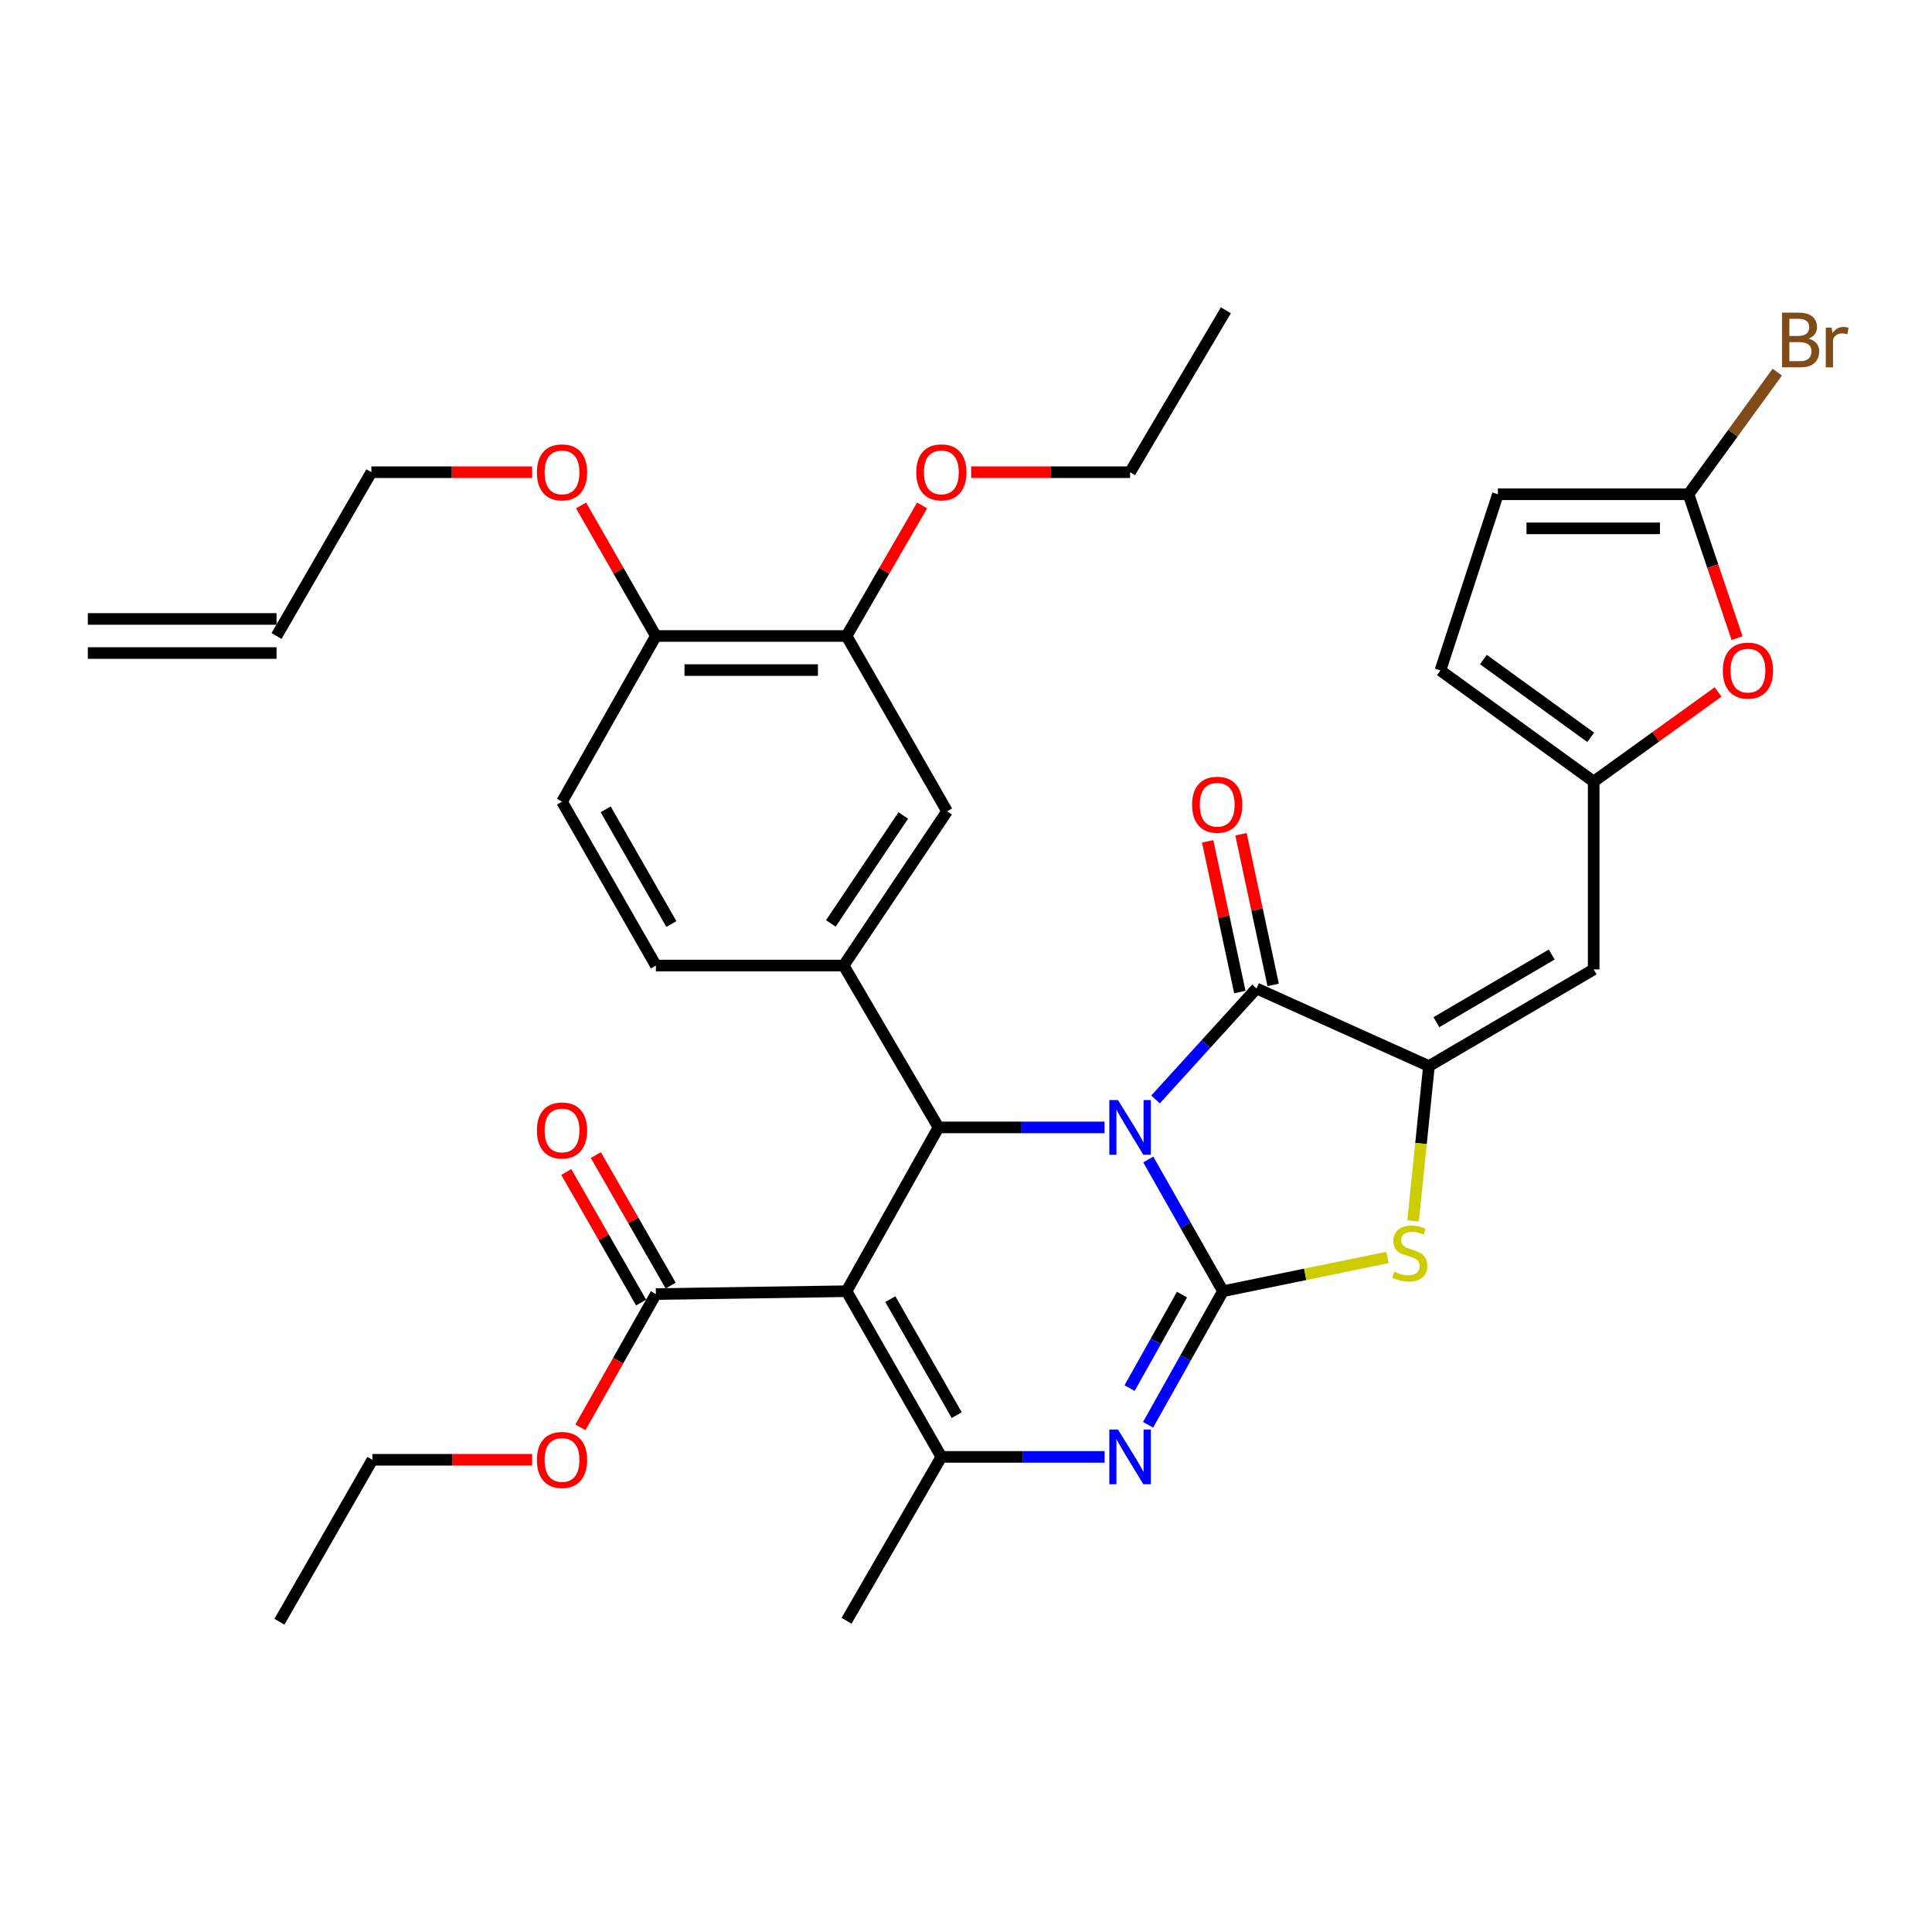 <?xml version='1.0' encoding='iso-8859-1'?>
<svg version='1.1' baseProfile='full'
              xmlns='http://www.w3.org/2000/svg'
                      xmlns:rdkit='http://www.rdkit.org/xml'
                      xmlns:xlink='http://www.w3.org/1999/xlink'
                  xml:space='preserve'
width='1000px' height='1000px' viewBox='0 0 1000 1000'>
<!-- END OF HEADER -->
<rect style='opacity:1.0;fill:#FFFFFF;stroke:none' width='1000' height='1000' x='0' y='0'> </rect>
<path class='bond-0' d='M 594.341,600.149 L 613.673,634.239' style='fill:none;fill-rule:evenodd;stroke:#0000FF;stroke-width:6px;stroke-linecap:butt;stroke-linejoin:miter;stroke-opacity:1' />
<path class='bond-0' d='M 613.673,634.239 L 633.006,668.33' style='fill:none;fill-rule:evenodd;stroke:#000000;stroke-width:6px;stroke-linecap:butt;stroke-linejoin:miter;stroke-opacity:1' />
<path class='bond-2' d='M 571.71,583.552 L 528.738,583.552' style='fill:none;fill-rule:evenodd;stroke:#0000FF;stroke-width:6px;stroke-linecap:butt;stroke-linejoin:miter;stroke-opacity:1' />
<path class='bond-2' d='M 528.738,583.552 L 485.765,583.552' style='fill:none;fill-rule:evenodd;stroke:#000000;stroke-width:6px;stroke-linecap:butt;stroke-linejoin:miter;stroke-opacity:1' />
<path class='bond-3' d='M 598.1,569.076 L 624.23,540.354' style='fill:none;fill-rule:evenodd;stroke:#0000FF;stroke-width:6px;stroke-linecap:butt;stroke-linejoin:miter;stroke-opacity:1' />
<path class='bond-3' d='M 624.23,540.354 L 650.361,511.632' style='fill:none;fill-rule:evenodd;stroke:#000000;stroke-width:6px;stroke-linecap:butt;stroke-linejoin:miter;stroke-opacity:1' />
<path class='bond-4' d='M 633.006,668.33 L 613.626,702.899' style='fill:none;fill-rule:evenodd;stroke:#000000;stroke-width:6px;stroke-linecap:butt;stroke-linejoin:miter;stroke-opacity:1' />
<path class='bond-4' d='M 613.626,702.899 L 594.245,737.469' style='fill:none;fill-rule:evenodd;stroke:#0000FF;stroke-width:6px;stroke-linecap:butt;stroke-linejoin:miter;stroke-opacity:1' />
<path class='bond-4' d='M 611.805,670.075 L 598.239,694.273' style='fill:none;fill-rule:evenodd;stroke:#000000;stroke-width:6px;stroke-linecap:butt;stroke-linejoin:miter;stroke-opacity:1' />
<path class='bond-4' d='M 598.239,694.273 L 584.673,718.472' style='fill:none;fill-rule:evenodd;stroke:#0000FF;stroke-width:6px;stroke-linecap:butt;stroke-linejoin:miter;stroke-opacity:1' />
<path class='bond-7' d='M 633.006,668.33 L 675.579,659.597' style='fill:none;fill-rule:evenodd;stroke:#000000;stroke-width:6px;stroke-linecap:butt;stroke-linejoin:miter;stroke-opacity:1' />
<path class='bond-7' d='M 675.579,659.597 L 718.152,650.864' style='fill:none;fill-rule:evenodd;stroke:#CCCC00;stroke-width:6px;stroke-linecap:butt;stroke-linejoin:miter;stroke-opacity:1' />
<path class='bond-1' d='M 438.168,668.33 L 485.765,583.552' style='fill:none;fill-rule:evenodd;stroke:#000000;stroke-width:6px;stroke-linecap:butt;stroke-linejoin:miter;stroke-opacity:1' />
<path class='bond-6' d='M 438.168,668.33 L 487.245,754.087' style='fill:none;fill-rule:evenodd;stroke:#000000;stroke-width:6px;stroke-linecap:butt;stroke-linejoin:miter;stroke-opacity:1' />
<path class='bond-6' d='M 460.84,672.432 L 495.193,732.462' style='fill:none;fill-rule:evenodd;stroke:#000000;stroke-width:6px;stroke-linecap:butt;stroke-linejoin:miter;stroke-opacity:1' />
<path class='bond-11' d='M 438.168,668.33 L 339.485,669.809' style='fill:none;fill-rule:evenodd;stroke:#000000;stroke-width:6px;stroke-linecap:butt;stroke-linejoin:miter;stroke-opacity:1' />
<path class='bond-9' d='M 485.765,583.552 L 436.669,499.765' style='fill:none;fill-rule:evenodd;stroke:#000000;stroke-width:6px;stroke-linecap:butt;stroke-linejoin:miter;stroke-opacity:1' />
<path class='bond-5' d='M 650.361,511.632 L 739.617,551.811' style='fill:none;fill-rule:evenodd;stroke:#000000;stroke-width:6px;stroke-linecap:butt;stroke-linejoin:miter;stroke-opacity:1' />
<path class='bond-18' d='M 658.987,509.79 L 650.656,470.794' style='fill:none;fill-rule:evenodd;stroke:#000000;stroke-width:6px;stroke-linecap:butt;stroke-linejoin:miter;stroke-opacity:1' />
<path class='bond-18' d='M 650.656,470.794 L 642.325,431.798' style='fill:none;fill-rule:evenodd;stroke:#FF0000;stroke-width:6px;stroke-linecap:butt;stroke-linejoin:miter;stroke-opacity:1' />
<path class='bond-18' d='M 641.736,513.475 L 633.406,474.479' style='fill:none;fill-rule:evenodd;stroke:#000000;stroke-width:6px;stroke-linecap:butt;stroke-linejoin:miter;stroke-opacity:1' />
<path class='bond-18' d='M 633.406,474.479 L 625.075,435.484' style='fill:none;fill-rule:evenodd;stroke:#FF0000;stroke-width:6px;stroke-linecap:butt;stroke-linejoin:miter;stroke-opacity:1' />
<path class='bond-36' d='M 571.747,754.087 L 529.496,754.087' style='fill:none;fill-rule:evenodd;stroke:#0000FF;stroke-width:6px;stroke-linecap:butt;stroke-linejoin:miter;stroke-opacity:1' />
<path class='bond-36' d='M 529.496,754.087 L 487.245,754.087' style='fill:none;fill-rule:evenodd;stroke:#000000;stroke-width:6px;stroke-linecap:butt;stroke-linejoin:miter;stroke-opacity:1' />
<path class='bond-8' d='M 739.617,551.811 L 824.885,501.764' style='fill:none;fill-rule:evenodd;stroke:#000000;stroke-width:6px;stroke-linecap:butt;stroke-linejoin:miter;stroke-opacity:1' />
<path class='bond-8' d='M 743.478,529.091 L 803.165,494.058' style='fill:none;fill-rule:evenodd;stroke:#000000;stroke-width:6px;stroke-linecap:butt;stroke-linejoin:miter;stroke-opacity:1' />
<path class='bond-35' d='M 739.617,551.811 L 735.507,591.878' style='fill:none;fill-rule:evenodd;stroke:#000000;stroke-width:6px;stroke-linecap:butt;stroke-linejoin:miter;stroke-opacity:1' />
<path class='bond-35' d='M 735.507,591.878 L 731.397,631.945' style='fill:none;fill-rule:evenodd;stroke:#CCCC00;stroke-width:6px;stroke-linecap:butt;stroke-linejoin:miter;stroke-opacity:1' />
<path class='bond-27' d='M 487.245,754.087 L 438.168,838.903' style='fill:none;fill-rule:evenodd;stroke:#000000;stroke-width:6px;stroke-linecap:butt;stroke-linejoin:miter;stroke-opacity:1' />
<path class='bond-10' d='M 824.885,501.764 L 824.885,404.541' style='fill:none;fill-rule:evenodd;stroke:#000000;stroke-width:6px;stroke-linecap:butt;stroke-linejoin:miter;stroke-opacity:1' />
<path class='bond-14' d='M 436.669,499.765 L 490.205,419.936' style='fill:none;fill-rule:evenodd;stroke:#000000;stroke-width:6px;stroke-linecap:butt;stroke-linejoin:miter;stroke-opacity:1' />
<path class='bond-14' d='M 430.049,477.966 L 467.524,422.086' style='fill:none;fill-rule:evenodd;stroke:#000000;stroke-width:6px;stroke-linecap:butt;stroke-linejoin:miter;stroke-opacity:1' />
<path class='bond-19' d='M 436.669,499.765 L 339.485,499.765' style='fill:none;fill-rule:evenodd;stroke:#000000;stroke-width:6px;stroke-linecap:butt;stroke-linejoin:miter;stroke-opacity:1' />
<path class='bond-13' d='M 824.885,404.541 L 857.078,381.352' style='fill:none;fill-rule:evenodd;stroke:#000000;stroke-width:6px;stroke-linecap:butt;stroke-linejoin:miter;stroke-opacity:1' />
<path class='bond-13' d='M 857.078,381.352 L 889.272,358.162' style='fill:none;fill-rule:evenodd;stroke:#FF0000;stroke-width:6px;stroke-linecap:butt;stroke-linejoin:miter;stroke-opacity:1' />
<path class='bond-16' d='M 824.885,404.541 L 745.556,347.026' style='fill:none;fill-rule:evenodd;stroke:#000000;stroke-width:6px;stroke-linecap:butt;stroke-linejoin:miter;stroke-opacity:1' />
<path class='bond-16' d='M 823.339,381.633 L 767.809,341.373' style='fill:none;fill-rule:evenodd;stroke:#000000;stroke-width:6px;stroke-linecap:butt;stroke-linejoin:miter;stroke-opacity:1' />
<path class='bond-21' d='M 347.137,665.424 L 327.774,631.641' style='fill:none;fill-rule:evenodd;stroke:#000000;stroke-width:6px;stroke-linecap:butt;stroke-linejoin:miter;stroke-opacity:1' />
<path class='bond-21' d='M 327.774,631.641 L 308.41,597.859' style='fill:none;fill-rule:evenodd;stroke:#FF0000;stroke-width:6px;stroke-linecap:butt;stroke-linejoin:miter;stroke-opacity:1' />
<path class='bond-21' d='M 331.833,674.195 L 312.47,640.413' style='fill:none;fill-rule:evenodd;stroke:#000000;stroke-width:6px;stroke-linecap:butt;stroke-linejoin:miter;stroke-opacity:1' />
<path class='bond-21' d='M 312.47,640.413 L 293.106,606.63' style='fill:none;fill-rule:evenodd;stroke:#FF0000;stroke-width:6px;stroke-linecap:butt;stroke-linejoin:miter;stroke-opacity:1' />
<path class='bond-26' d='M 339.485,669.809 L 319.945,704.306' style='fill:none;fill-rule:evenodd;stroke:#000000;stroke-width:6px;stroke-linecap:butt;stroke-linejoin:miter;stroke-opacity:1' />
<path class='bond-26' d='M 319.945,704.306 L 300.405,738.802' style='fill:none;fill-rule:evenodd;stroke:#FF0000;stroke-width:6px;stroke-linecap:butt;stroke-linejoin:miter;stroke-opacity:1' />
<path class='bond-12' d='M 873.981,255.83 L 886.537,293.065' style='fill:none;fill-rule:evenodd;stroke:#000000;stroke-width:6px;stroke-linecap:butt;stroke-linejoin:miter;stroke-opacity:1' />
<path class='bond-12' d='M 886.537,293.065 L 899.093,330.3' style='fill:none;fill-rule:evenodd;stroke:#FF0000;stroke-width:6px;stroke-linecap:butt;stroke-linejoin:miter;stroke-opacity:1' />
<path class='bond-24' d='M 873.981,255.83 L 896.948,224.22' style='fill:none;fill-rule:evenodd;stroke:#000000;stroke-width:6px;stroke-linecap:butt;stroke-linejoin:miter;stroke-opacity:1' />
<path class='bond-24' d='M 896.948,224.22 L 919.915,192.61' style='fill:none;fill-rule:evenodd;stroke:#7F4C19;stroke-width:6px;stroke-linecap:butt;stroke-linejoin:miter;stroke-opacity:1' />
<path class='bond-38' d='M 873.981,255.83 L 775.308,255.83' style='fill:none;fill-rule:evenodd;stroke:#000000;stroke-width:6px;stroke-linecap:butt;stroke-linejoin:miter;stroke-opacity:1' />
<path class='bond-38' d='M 859.18,273.47 L 790.109,273.47' style='fill:none;fill-rule:evenodd;stroke:#000000;stroke-width:6px;stroke-linecap:butt;stroke-linejoin:miter;stroke-opacity:1' />
<path class='bond-17' d='M 490.205,419.936 L 438.168,329.191' style='fill:none;fill-rule:evenodd;stroke:#000000;stroke-width:6px;stroke-linecap:butt;stroke-linejoin:miter;stroke-opacity:1' />
<path class='bond-15' d='M 775.308,255.83 L 745.556,347.026' style='fill:none;fill-rule:evenodd;stroke:#000000;stroke-width:6px;stroke-linecap:butt;stroke-linejoin:miter;stroke-opacity:1' />
<path class='bond-28' d='M 438.168,329.191 L 457.726,295.407' style='fill:none;fill-rule:evenodd;stroke:#000000;stroke-width:6px;stroke-linecap:butt;stroke-linejoin:miter;stroke-opacity:1' />
<path class='bond-28' d='M 457.726,295.407 L 477.283,261.623' style='fill:none;fill-rule:evenodd;stroke:#FF0000;stroke-width:6px;stroke-linecap:butt;stroke-linejoin:miter;stroke-opacity:1' />
<path class='bond-37' d='M 438.168,329.191 L 339.485,329.191' style='fill:none;fill-rule:evenodd;stroke:#000000;stroke-width:6px;stroke-linecap:butt;stroke-linejoin:miter;stroke-opacity:1' />
<path class='bond-37' d='M 423.366,346.83 L 354.288,346.83' style='fill:none;fill-rule:evenodd;stroke:#000000;stroke-width:6px;stroke-linecap:butt;stroke-linejoin:miter;stroke-opacity:1' />
<path class='bond-22' d='M 339.485,499.765 L 290.898,414.958' style='fill:none;fill-rule:evenodd;stroke:#000000;stroke-width:6px;stroke-linecap:butt;stroke-linejoin:miter;stroke-opacity:1' />
<path class='bond-22' d='M 347.503,478.275 L 313.492,418.91' style='fill:none;fill-rule:evenodd;stroke:#000000;stroke-width:6px;stroke-linecap:butt;stroke-linejoin:miter;stroke-opacity:1' />
<path class='bond-20' d='M 339.485,329.191 L 290.898,414.958' style='fill:none;fill-rule:evenodd;stroke:#000000;stroke-width:6px;stroke-linecap:butt;stroke-linejoin:miter;stroke-opacity:1' />
<path class='bond-29' d='M 339.485,329.191 L 320.121,295.404' style='fill:none;fill-rule:evenodd;stroke:#000000;stroke-width:6px;stroke-linecap:butt;stroke-linejoin:miter;stroke-opacity:1' />
<path class='bond-29' d='M 320.121,295.404 L 300.757,261.617' style='fill:none;fill-rule:evenodd;stroke:#FF0000;stroke-width:6px;stroke-linecap:butt;stroke-linejoin:miter;stroke-opacity:1' />
<path class='bond-23' d='M 143.138,329.191 L 192.225,244.414' style='fill:none;fill-rule:evenodd;stroke:#000000;stroke-width:6px;stroke-linecap:butt;stroke-linejoin:miter;stroke-opacity:1' />
<path class='bond-25' d='M 143.138,320.371 L 45.455,320.371' style='fill:none;fill-rule:evenodd;stroke:#000000;stroke-width:6px;stroke-linecap:butt;stroke-linejoin:miter;stroke-opacity:1' />
<path class='bond-25' d='M 143.138,338.011 L 45.455,338.011' style='fill:none;fill-rule:evenodd;stroke:#000000;stroke-width:6px;stroke-linecap:butt;stroke-linejoin:miter;stroke-opacity:1' />
<path class='bond-31' d='M 275.444,755.586 L 234.089,755.586' style='fill:none;fill-rule:evenodd;stroke:#FF0000;stroke-width:6px;stroke-linecap:butt;stroke-linejoin:miter;stroke-opacity:1' />
<path class='bond-31' d='M 234.089,755.586 L 192.734,755.586' style='fill:none;fill-rule:evenodd;stroke:#000000;stroke-width:6px;stroke-linecap:butt;stroke-linejoin:miter;stroke-opacity:1' />
<path class='bond-32' d='M 502.687,244.414 L 543.808,244.414' style='fill:none;fill-rule:evenodd;stroke:#FF0000;stroke-width:6px;stroke-linecap:butt;stroke-linejoin:miter;stroke-opacity:1' />
<path class='bond-32' d='M 543.808,244.414 L 584.929,244.414' style='fill:none;fill-rule:evenodd;stroke:#000000;stroke-width:6px;stroke-linecap:butt;stroke-linejoin:miter;stroke-opacity:1' />
<path class='bond-30' d='M 275.431,244.414 L 233.828,244.414' style='fill:none;fill-rule:evenodd;stroke:#FF0000;stroke-width:6px;stroke-linecap:butt;stroke-linejoin:miter;stroke-opacity:1' />
<path class='bond-30' d='M 233.828,244.414 L 192.225,244.414' style='fill:none;fill-rule:evenodd;stroke:#000000;stroke-width:6px;stroke-linecap:butt;stroke-linejoin:miter;stroke-opacity:1' />
<path class='bond-33' d='M 192.734,755.586 L 144.628,839.403' style='fill:none;fill-rule:evenodd;stroke:#000000;stroke-width:6px;stroke-linecap:butt;stroke-linejoin:miter;stroke-opacity:1' />
<path class='bond-34' d='M 584.929,244.414 L 634.515,160.597' style='fill:none;fill-rule:evenodd;stroke:#000000;stroke-width:6px;stroke-linecap:butt;stroke-linejoin:miter;stroke-opacity:1' />
<path  class='atom-0' d='M 578.669 569.392
L 587.949 584.392
Q 588.869 585.872, 590.349 588.552
Q 591.829 591.232, 591.909 591.392
L 591.909 569.392
L 595.669 569.392
L 595.669 597.712
L 591.789 597.712
L 581.829 581.312
Q 580.669 579.392, 579.429 577.192
Q 578.229 574.992, 577.869 574.312
L 577.869 597.712
L 574.189 597.712
L 574.189 569.392
L 578.669 569.392
' fill='#0000FF'/>
<path  class='atom-5' d='M 578.669 739.927
L 587.949 754.927
Q 588.869 756.407, 590.349 759.087
Q 591.829 761.767, 591.909 761.927
L 591.909 739.927
L 595.669 739.927
L 595.669 768.247
L 591.789 768.247
L 581.829 751.847
Q 580.669 749.927, 579.429 747.727
Q 578.229 745.527, 577.869 744.847
L 577.869 768.247
L 574.189 768.247
L 574.189 739.927
L 578.669 739.927
' fill='#0000FF'/>
<path  class='atom-8' d='M 721.7 658.215
Q 722.02 658.335, 723.34 658.895
Q 724.66 659.455, 726.1 659.815
Q 727.58 660.135, 729.02 660.135
Q 731.7 660.135, 733.26 658.855
Q 734.82 657.535, 734.82 655.255
Q 734.82 653.695, 734.02 652.735
Q 733.26 651.775, 732.06 651.255
Q 730.86 650.735, 728.86 650.135
Q 726.34 649.375, 724.82 648.655
Q 723.34 647.935, 722.26 646.415
Q 721.22 644.895, 721.22 642.335
Q 721.22 638.775, 723.62 636.575
Q 726.06 634.375, 730.86 634.375
Q 734.14 634.375, 737.86 635.935
L 736.94 639.015
Q 733.54 637.615, 730.98 637.615
Q 728.22 637.615, 726.7 638.775
Q 725.18 639.895, 725.22 641.855
Q 725.22 643.375, 725.98 644.295
Q 726.78 645.215, 727.9 645.735
Q 729.06 646.255, 730.98 646.855
Q 733.54 647.655, 735.06 648.455
Q 736.58 649.255, 737.66 650.895
Q 738.78 652.495, 738.78 655.255
Q 738.78 659.175, 736.14 661.295
Q 733.54 663.375, 729.18 663.375
Q 726.66 663.375, 724.74 662.815
Q 722.86 662.295, 720.62 661.375
L 721.7 658.215
' fill='#CCCC00'/>
<path  class='atom-14' d='M 891.733 347.106
Q 891.733 340.306, 895.093 336.506
Q 898.453 332.706, 904.733 332.706
Q 911.013 332.706, 914.373 336.506
Q 917.733 340.306, 917.733 347.106
Q 917.733 353.986, 914.333 357.906
Q 910.933 361.786, 904.733 361.786
Q 898.493 361.786, 895.093 357.906
Q 891.733 354.026, 891.733 347.106
M 904.733 358.586
Q 909.053 358.586, 911.373 355.706
Q 913.733 352.786, 913.733 347.106
Q 913.733 341.546, 911.373 338.746
Q 909.053 335.906, 904.733 335.906
Q 900.413 335.906, 898.053 338.706
Q 895.733 341.506, 895.733 347.106
Q 895.733 352.826, 898.053 355.706
Q 900.413 358.586, 904.733 358.586
' fill='#FF0000'/>
<path  class='atom-19' d='M 617.027 416.528
Q 617.027 409.728, 620.387 405.928
Q 623.747 402.128, 630.027 402.128
Q 636.307 402.128, 639.667 405.928
Q 643.027 409.728, 643.027 416.528
Q 643.027 423.408, 639.627 427.328
Q 636.227 431.208, 630.027 431.208
Q 623.787 431.208, 620.387 427.328
Q 617.027 423.448, 617.027 416.528
M 630.027 428.008
Q 634.347 428.008, 636.667 425.128
Q 639.027 422.208, 639.027 416.528
Q 639.027 410.968, 636.667 408.168
Q 634.347 405.328, 630.027 405.328
Q 625.707 405.328, 623.347 408.128
Q 621.027 410.928, 621.027 416.528
Q 621.027 422.248, 623.347 425.128
Q 625.707 428.008, 630.027 428.008
' fill='#FF0000'/>
<path  class='atom-22' d='M 277.898 585.122
Q 277.898 578.322, 281.258 574.522
Q 284.618 570.722, 290.898 570.722
Q 297.178 570.722, 300.538 574.522
Q 303.898 578.322, 303.898 585.122
Q 303.898 592.002, 300.498 595.922
Q 297.098 599.802, 290.898 599.802
Q 284.658 599.802, 281.258 595.922
Q 277.898 592.042, 277.898 585.122
M 290.898 596.602
Q 295.218 596.602, 297.538 593.722
Q 299.898 590.802, 299.898 585.122
Q 299.898 579.562, 297.538 576.762
Q 295.218 573.922, 290.898 573.922
Q 286.578 573.922, 284.218 576.722
Q 281.898 579.522, 281.898 585.122
Q 281.898 590.842, 284.218 593.722
Q 286.578 596.602, 290.898 596.602
' fill='#FF0000'/>
<path  class='atom-25' d='M 936.135 175.262
Q 938.855 176.022, 940.215 177.702
Q 941.615 179.342, 941.615 181.782
Q 941.615 185.702, 939.095 187.942
Q 936.615 190.142, 931.895 190.142
L 922.375 190.142
L 922.375 161.822
L 930.735 161.822
Q 935.575 161.822, 938.015 163.782
Q 940.455 165.742, 940.455 169.342
Q 940.455 173.622, 936.135 175.262
M 926.175 165.022
L 926.175 173.902
L 930.735 173.902
Q 933.535 173.902, 934.975 172.782
Q 936.455 171.622, 936.455 169.342
Q 936.455 165.022, 930.735 165.022
L 926.175 165.022
M 931.895 186.942
Q 934.655 186.942, 936.135 185.622
Q 937.615 184.302, 937.615 181.782
Q 937.615 179.462, 935.975 178.302
Q 934.375 177.102, 931.295 177.102
L 926.175 177.102
L 926.175 186.942
L 931.895 186.942
' fill='#7F4C19'/>
<path  class='atom-25' d='M 948.055 169.582
L 948.495 172.422
Q 950.655 169.222, 954.175 169.222
Q 955.295 169.222, 956.815 169.622
L 956.215 172.982
Q 954.495 172.582, 953.535 172.582
Q 951.855 172.582, 950.735 173.262
Q 949.655 173.902, 948.775 175.462
L 948.775 190.142
L 945.015 190.142
L 945.015 169.582
L 948.055 169.582
' fill='#7F4C19'/>
<path  class='atom-27' d='M 277.898 755.666
Q 277.898 748.866, 281.258 745.066
Q 284.618 741.266, 290.898 741.266
Q 297.178 741.266, 300.538 745.066
Q 303.898 748.866, 303.898 755.666
Q 303.898 762.546, 300.498 766.466
Q 297.098 770.346, 290.898 770.346
Q 284.658 770.346, 281.258 766.466
Q 277.898 762.586, 277.898 755.666
M 290.898 767.146
Q 295.218 767.146, 297.538 764.266
Q 299.898 761.346, 299.898 755.666
Q 299.898 750.106, 297.538 747.306
Q 295.218 744.466, 290.898 744.466
Q 286.578 744.466, 284.218 747.266
Q 281.898 750.066, 281.898 755.666
Q 281.898 761.386, 284.218 764.266
Q 286.578 767.146, 290.898 767.146
' fill='#FF0000'/>
<path  class='atom-29' d='M 474.245 244.494
Q 474.245 237.694, 477.605 233.894
Q 480.965 230.094, 487.245 230.094
Q 493.525 230.094, 496.885 233.894
Q 500.245 237.694, 500.245 244.494
Q 500.245 251.374, 496.845 255.294
Q 493.445 259.174, 487.245 259.174
Q 481.005 259.174, 477.605 255.294
Q 474.245 251.414, 474.245 244.494
M 487.245 255.974
Q 491.565 255.974, 493.885 253.094
Q 496.245 250.174, 496.245 244.494
Q 496.245 238.934, 493.885 236.134
Q 491.565 233.294, 487.245 233.294
Q 482.925 233.294, 480.565 236.094
Q 478.245 238.894, 478.245 244.494
Q 478.245 250.214, 480.565 253.094
Q 482.925 255.974, 487.245 255.974
' fill='#FF0000'/>
<path  class='atom-30' d='M 277.898 244.494
Q 277.898 237.694, 281.258 233.894
Q 284.618 230.094, 290.898 230.094
Q 297.178 230.094, 300.538 233.894
Q 303.898 237.694, 303.898 244.494
Q 303.898 251.374, 300.498 255.294
Q 297.098 259.174, 290.898 259.174
Q 284.658 259.174, 281.258 255.294
Q 277.898 251.414, 277.898 244.494
M 290.898 255.974
Q 295.218 255.974, 297.538 253.094
Q 299.898 250.174, 299.898 244.494
Q 299.898 238.934, 297.538 236.134
Q 295.218 233.294, 290.898 233.294
Q 286.578 233.294, 284.218 236.094
Q 281.898 238.894, 281.898 244.494
Q 281.898 250.214, 284.218 253.094
Q 286.578 255.974, 290.898 255.974
' fill='#FF0000'/>
</svg>
